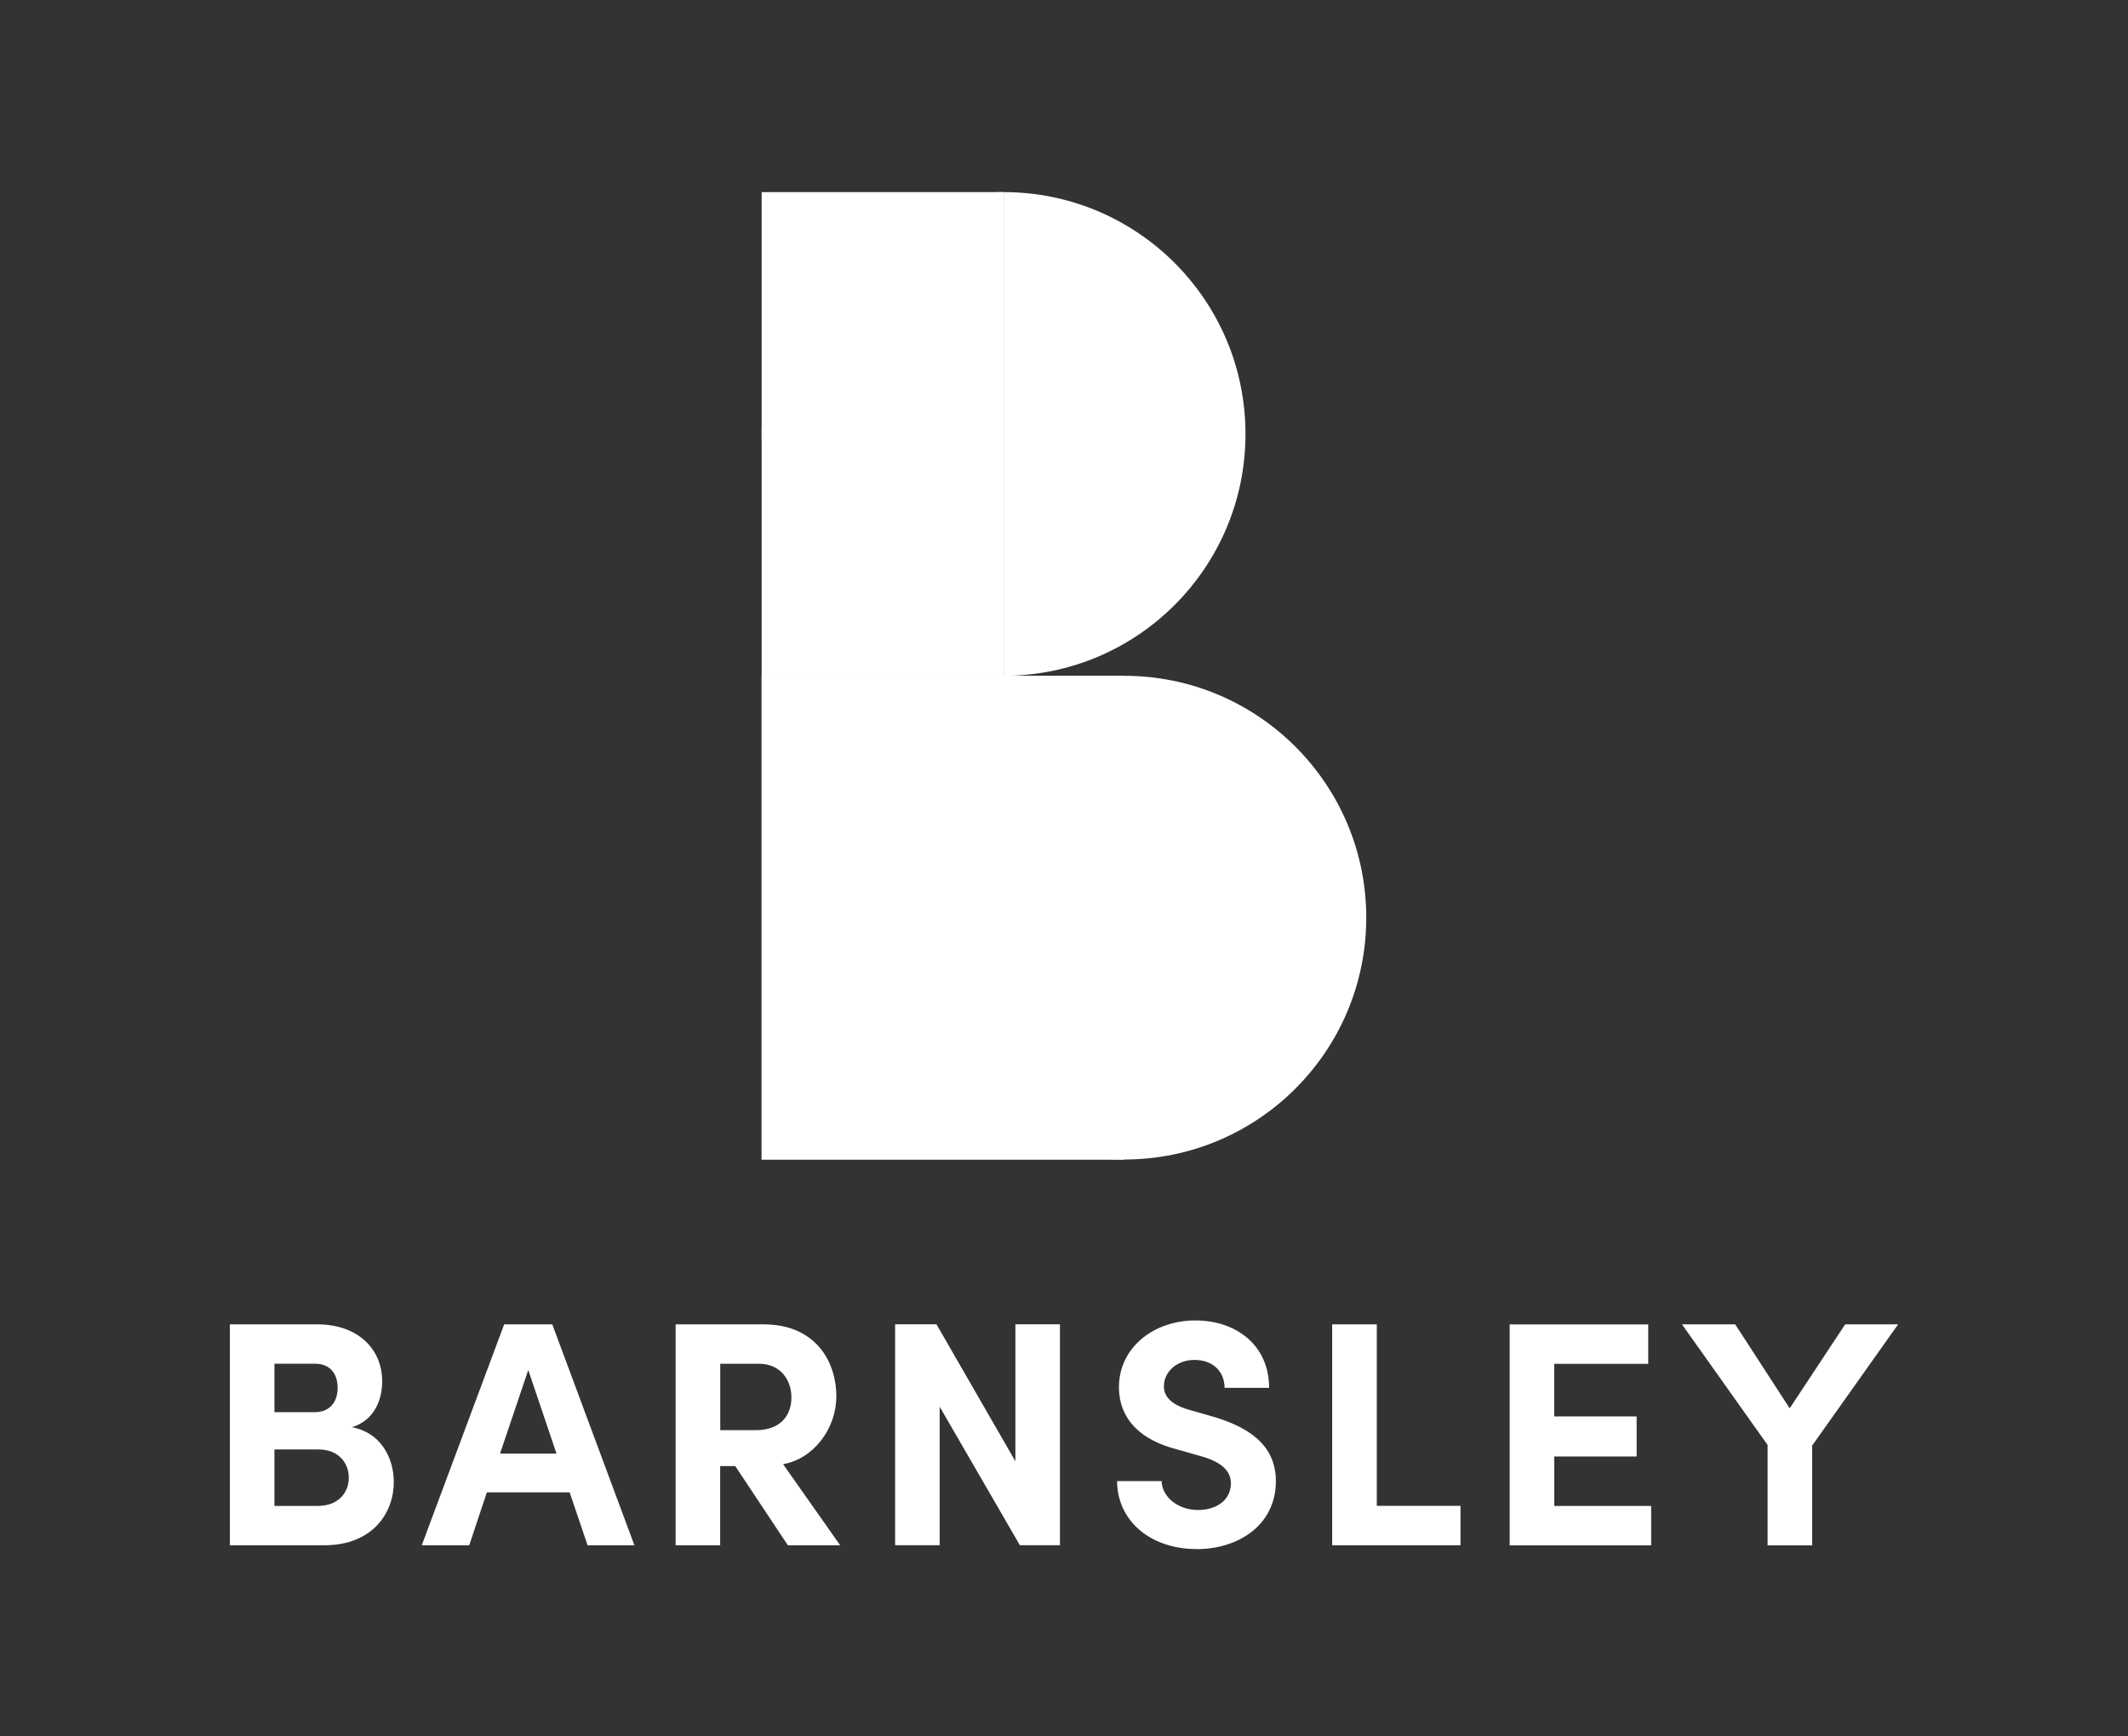 <?xml version="1.0" encoding="UTF-8"?><svg xmlns="http://www.w3.org/2000/svg" xmlns:xlink="http://www.w3.org/1999/xlink" viewBox="0 0 299 244"><rect x="0" y="0" width="299" height="244" fill="#333333" stroke="none"/><defs><style>.cls-1{clip-path:url(#clippath);}.cls-2,.cls-3{fill:#fff;}.cls-4{mix-blend-mode:multiply;}.cls-5{isolation:isolate;}.cls-3{stroke-width:0px;}</style><clipPath id="clippath"><rect class="cls-3" x="107.02" y="94.98" width="50.95" height="67.98"/></clipPath></defs><g class="cls-5"><g id="Layer_1"><g class="cls-4"><rect class="cls-2" x="107.02" y="94.98" width="50.95" height="67.98"/><g class="cls-1"><rect class="cls-3" x="107.02" y="94.98" width="50.95" height="67.98"/></g></g><rect class="cls-3" x="107.02" y="27" width="34" height="67.98"/><path class="cls-3" d="M141.02,27c18.77,0,33.98,15.22,33.98,33.99s-15.21,33.99-33.98,33.99V27Z"/><path class="cls-3" d="M141.02,27c-18.77,0-34,15.22-34,33.99s15.23,33.99,34,33.99V27Z"/><path class="cls-3" d="M157.97,94.98c18.77,0,34,15.22,34,33.99s-15.23,33.99-34,33.99v-67.98Z"/><path class="cls-3" d="M157.97,94.98c-18.77,0-33.97,15.22-33.97,33.99s15.2,33.99,33.97,33.99v-67.98Z"/><path class="cls-3" d="M251.47,197.94l-7.66-11.81h-7.48l12.03,16.95v14.11h6.26v-14.02l12.08-17.04h-7.44l-7.8,11.81ZM218.38,204.7h11.58v-5.63h-11.58v-7.39h13.21v-5.54h-19.47v31.05h19.88v-5.54h-13.61v-6.94ZM193.44,186.13h-6.26v31.05h18.03v-5.54h-11.76v-25.51ZM168.14,217.72c5.86,0,11.13-3.38,11.13-9.55,0-5.27-4.1-7.66-8.79-9.06l-3.47-.99c-3.25-.95-3.47-2.52-3.47-3.29,0-2.07,1.85-3.7,4.28-3.7,2.7,0,4.24,1.71,4.24,3.92h6.26c0-5.9-4.51-9.47-10.37-9.47s-10.73,3.83-10.73,9.38c0,2.79,1.22,6.9,8.02,8.7l3.79,1.08c2.66.81,3.92,2.03,3.92,3.74,0,2.21-1.85,3.74-4.64,3.74s-5.05-1.85-5.09-4.06h-6.26c0,5.45,4.55,9.55,11.18,9.55M142.67,205.37l-11.09-19.25h-5.81v31.05h6.26v-19.47l11.27,19.47h5.63v-31.05h-6.26v19.25ZM106.69,191.67c2.93,0,4.51,2.25,4.51,4.73s-1.49,4.6-5,4.6h-5v-9.33h5.5ZM118.05,217.18l-8.02-11.4c4.37-.77,7.48-5.09,7.48-9.51,0-5.09-3.07-10.14-10.19-10.14h-12.39v31.05h6.26v-11.13h2.12l7.39,11.13h7.35ZM74.22,192.53l3.97,11.76h-7.93l3.97-11.76ZM89.14,217.18l-11.54-31.05h-6.76l-11.58,31.05h6.67l2.48-7.44h11.63l2.52,7.44h6.58ZM38.56,211.64v-7.93h6.17c2.97,0,4.28,2.03,4.28,3.97,0,2.07-1.44,3.97-4.37,3.97h-6.08ZM47.44,195.05c0,2.12-1.22,3.42-3.2,3.42h-5.68v-6.81h5.68c2.21,0,3.2,1.49,3.2,3.38M49.42,200.6c3.38-1.04,4.28-4.15,4.28-6.45,0-4.69-3.56-8.02-9.1-8.02h-12.3v31.05h13.25c6.85,0,9.78-4.6,9.78-8.88,0-3.52-1.94-7.03-5.9-7.71"/></g></g></svg>